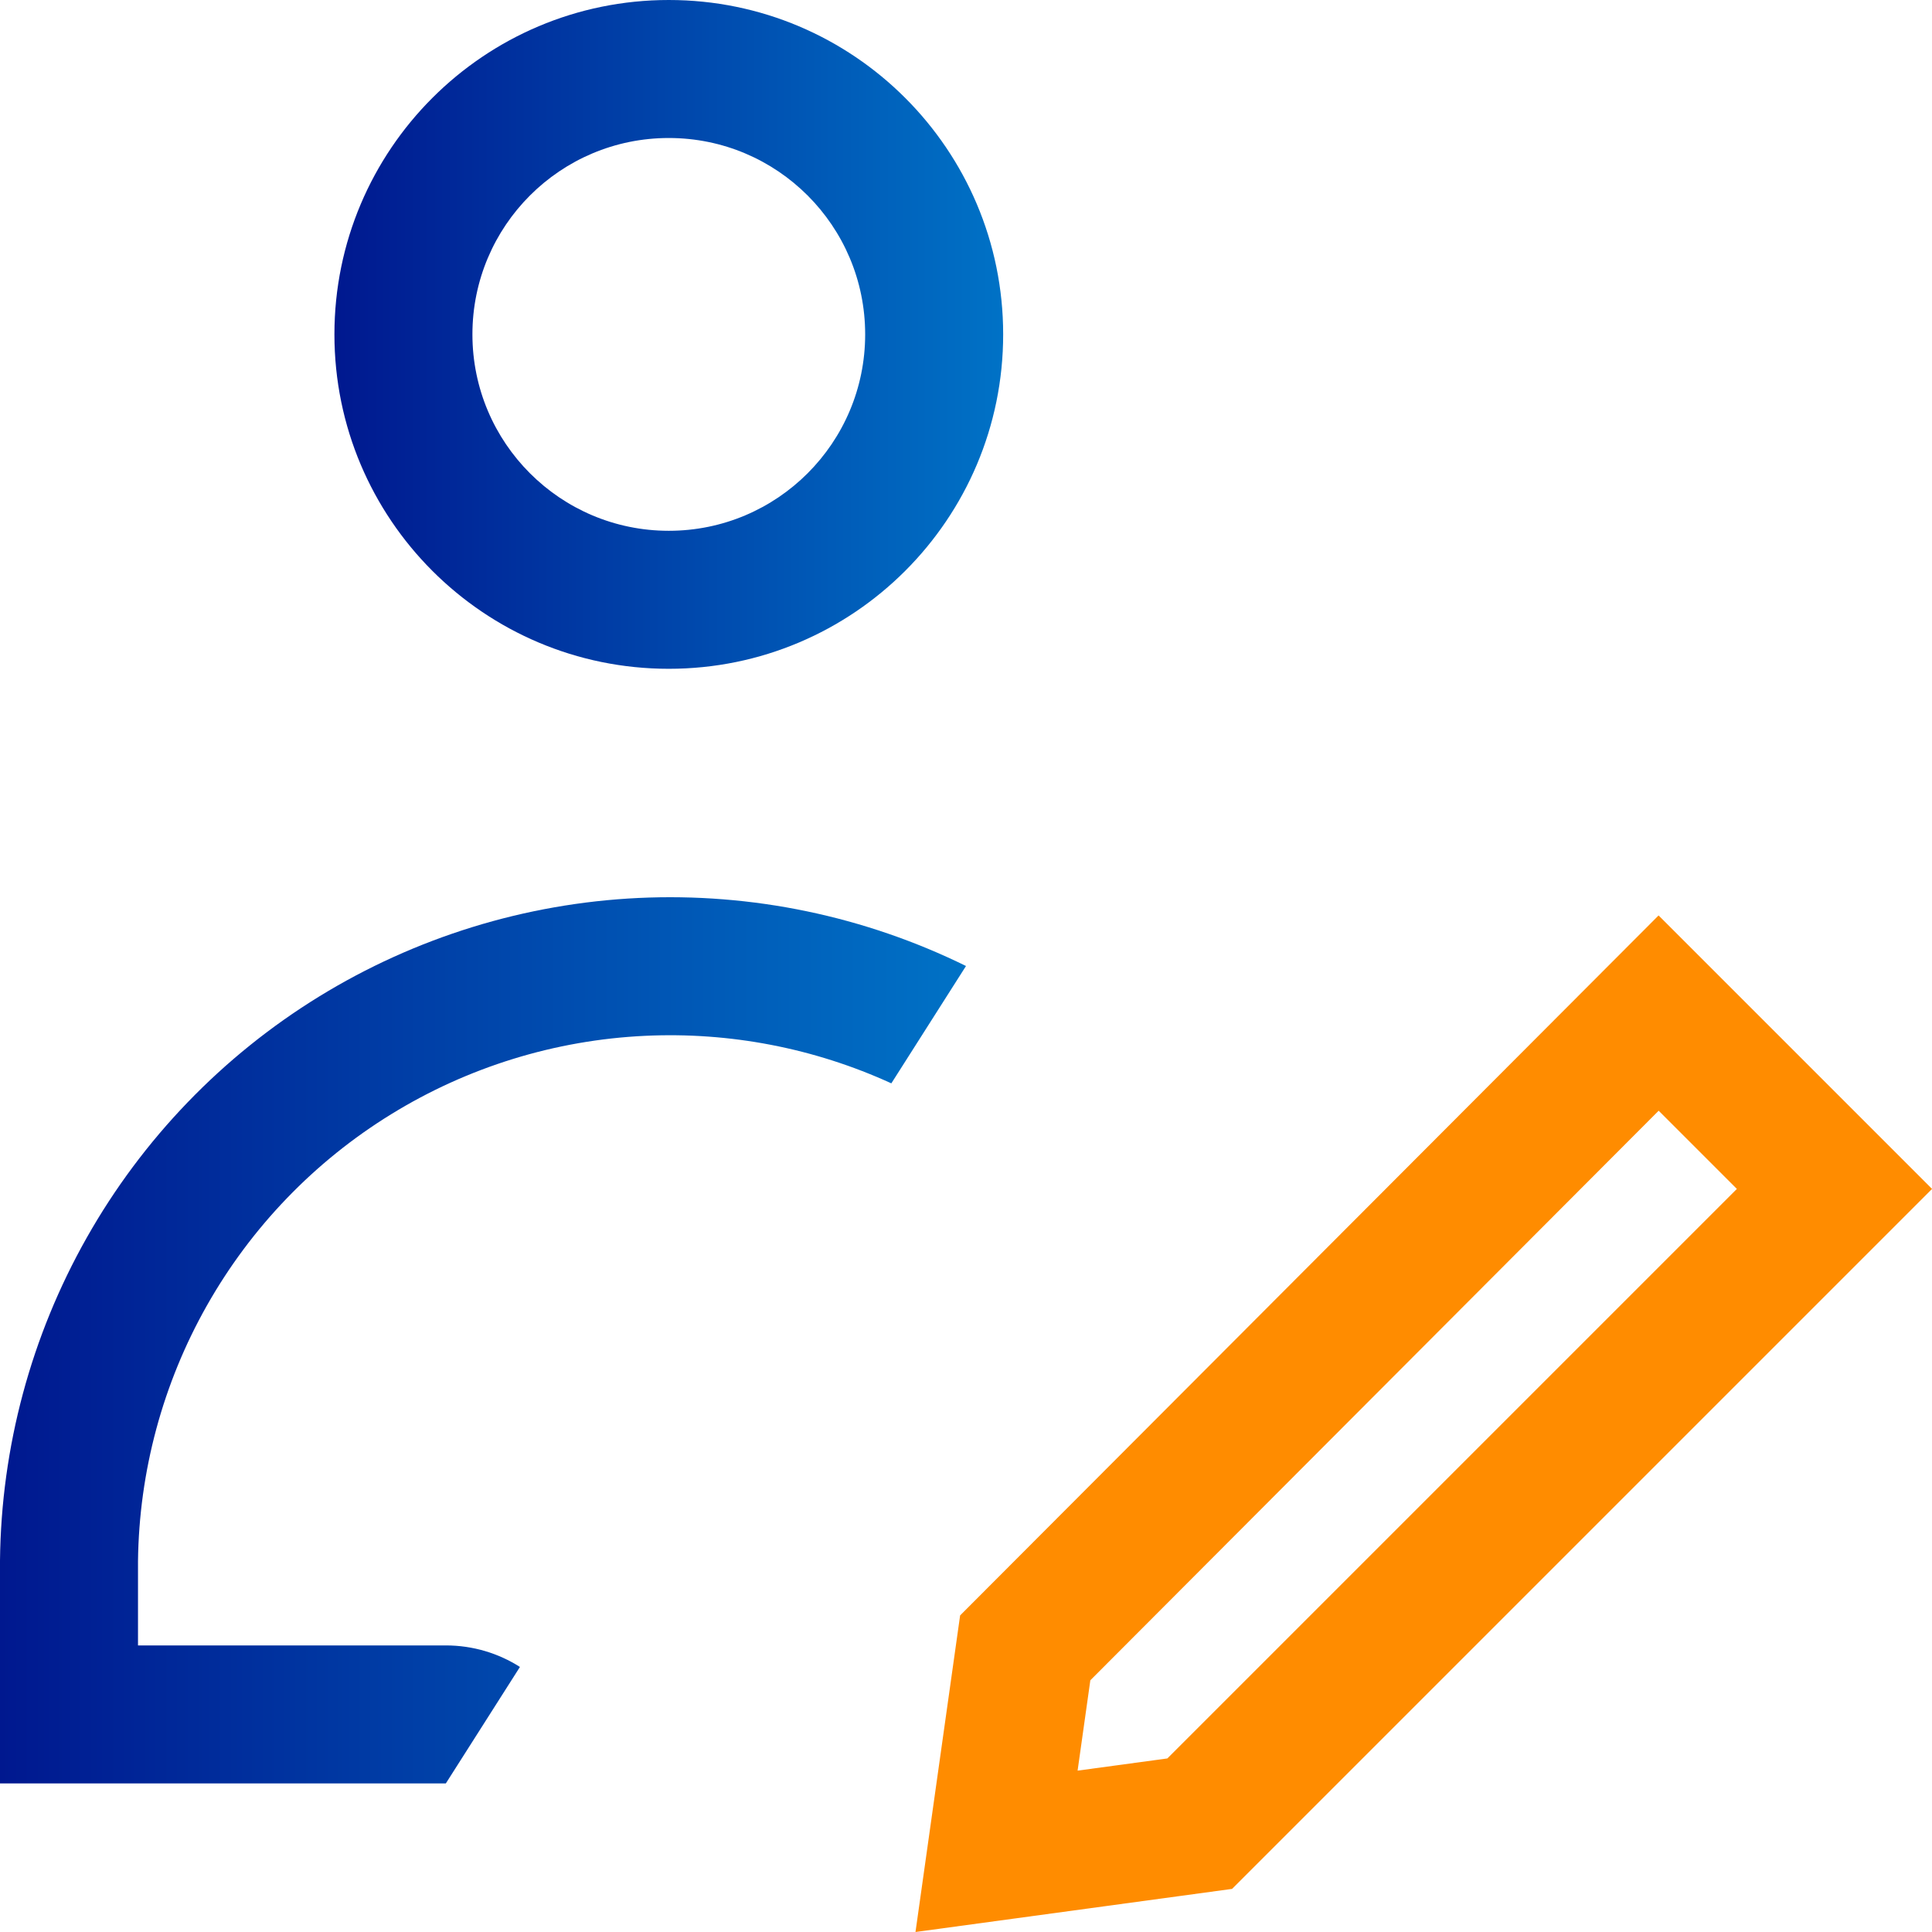 <svg width="42" height="42" viewBox="0 0 42 42" fill="none" xmlns="http://www.w3.org/2000/svg">
<path fill-rule="evenodd" clip-rule="evenodd" d="M14.539 11.539C16.897 11.539 18.808 9.627 18.808 7.269C18.808 4.911 16.897 3 14.539 3C12.181 3 10.27 4.911 10.27 7.269C10.27 9.627 12.181 11.539 14.539 11.539ZM21.808 7.269C21.808 11.284 18.553 14.539 14.539 14.539C10.524 14.539 7.27 11.284 7.27 7.269C7.27 3.255 10.524 0 14.539 0C18.553 0 21.808 3.255 21.808 7.269Z" fill="url(#paint0_linear_1567_1685)"/>
<path fill-rule="evenodd" clip-rule="evenodd" d="M11.303 36.238C10.838 35.942 10.285 35.77 9.692 35.77H3V33.94C3.023 31.99 3.538 30.077 4.499 28.379C5.462 26.677 6.84 25.246 8.506 24.221C10.171 23.196 12.069 22.61 14.023 22.518C15.866 22.431 17.702 22.785 19.377 23.551L21 21C18.79 19.914 16.341 19.405 13.881 19.521C11.421 19.638 9.031 20.376 6.933 21.666C4.836 22.957 3.1 24.758 1.888 26.902C0.675 29.045 0.026 31.461 0 33.923V38.77H9.692L11.303 36.238Z" fill="url(#paint1_linear_1567_1685)"/>
<path fill-rule="evenodd" clip-rule="evenodd" d="M42.001 25.846L26.784 41.063L19.902 42L20.872 35.118L36.056 19.901L42.001 25.846ZM36.058 24.146L37.758 25.846L25.377 38.227L23.426 38.492L23.703 36.528L36.058 24.146Z" fill="#FF8C00"/>
<defs>
<linearGradient id="paint0_linear_1567_1685" x1="7.27" y1="7.269" x2="21.808" y2="7.269" gradientUnits="userSpaceOnUse">
<stop stop-color="#00188F"/>
<stop offset="1" stop-color="#0072C6"/>
</linearGradient>
<linearGradient id="paint1_linear_1567_1685" x1="0" y1="29.137" x2="21" y2="29.137" gradientUnits="userSpaceOnUse">
<stop stop-color="#00188F"/>
<stop offset="1" stop-color="#0072C6"/>
</linearGradient>
</defs>
</svg>
